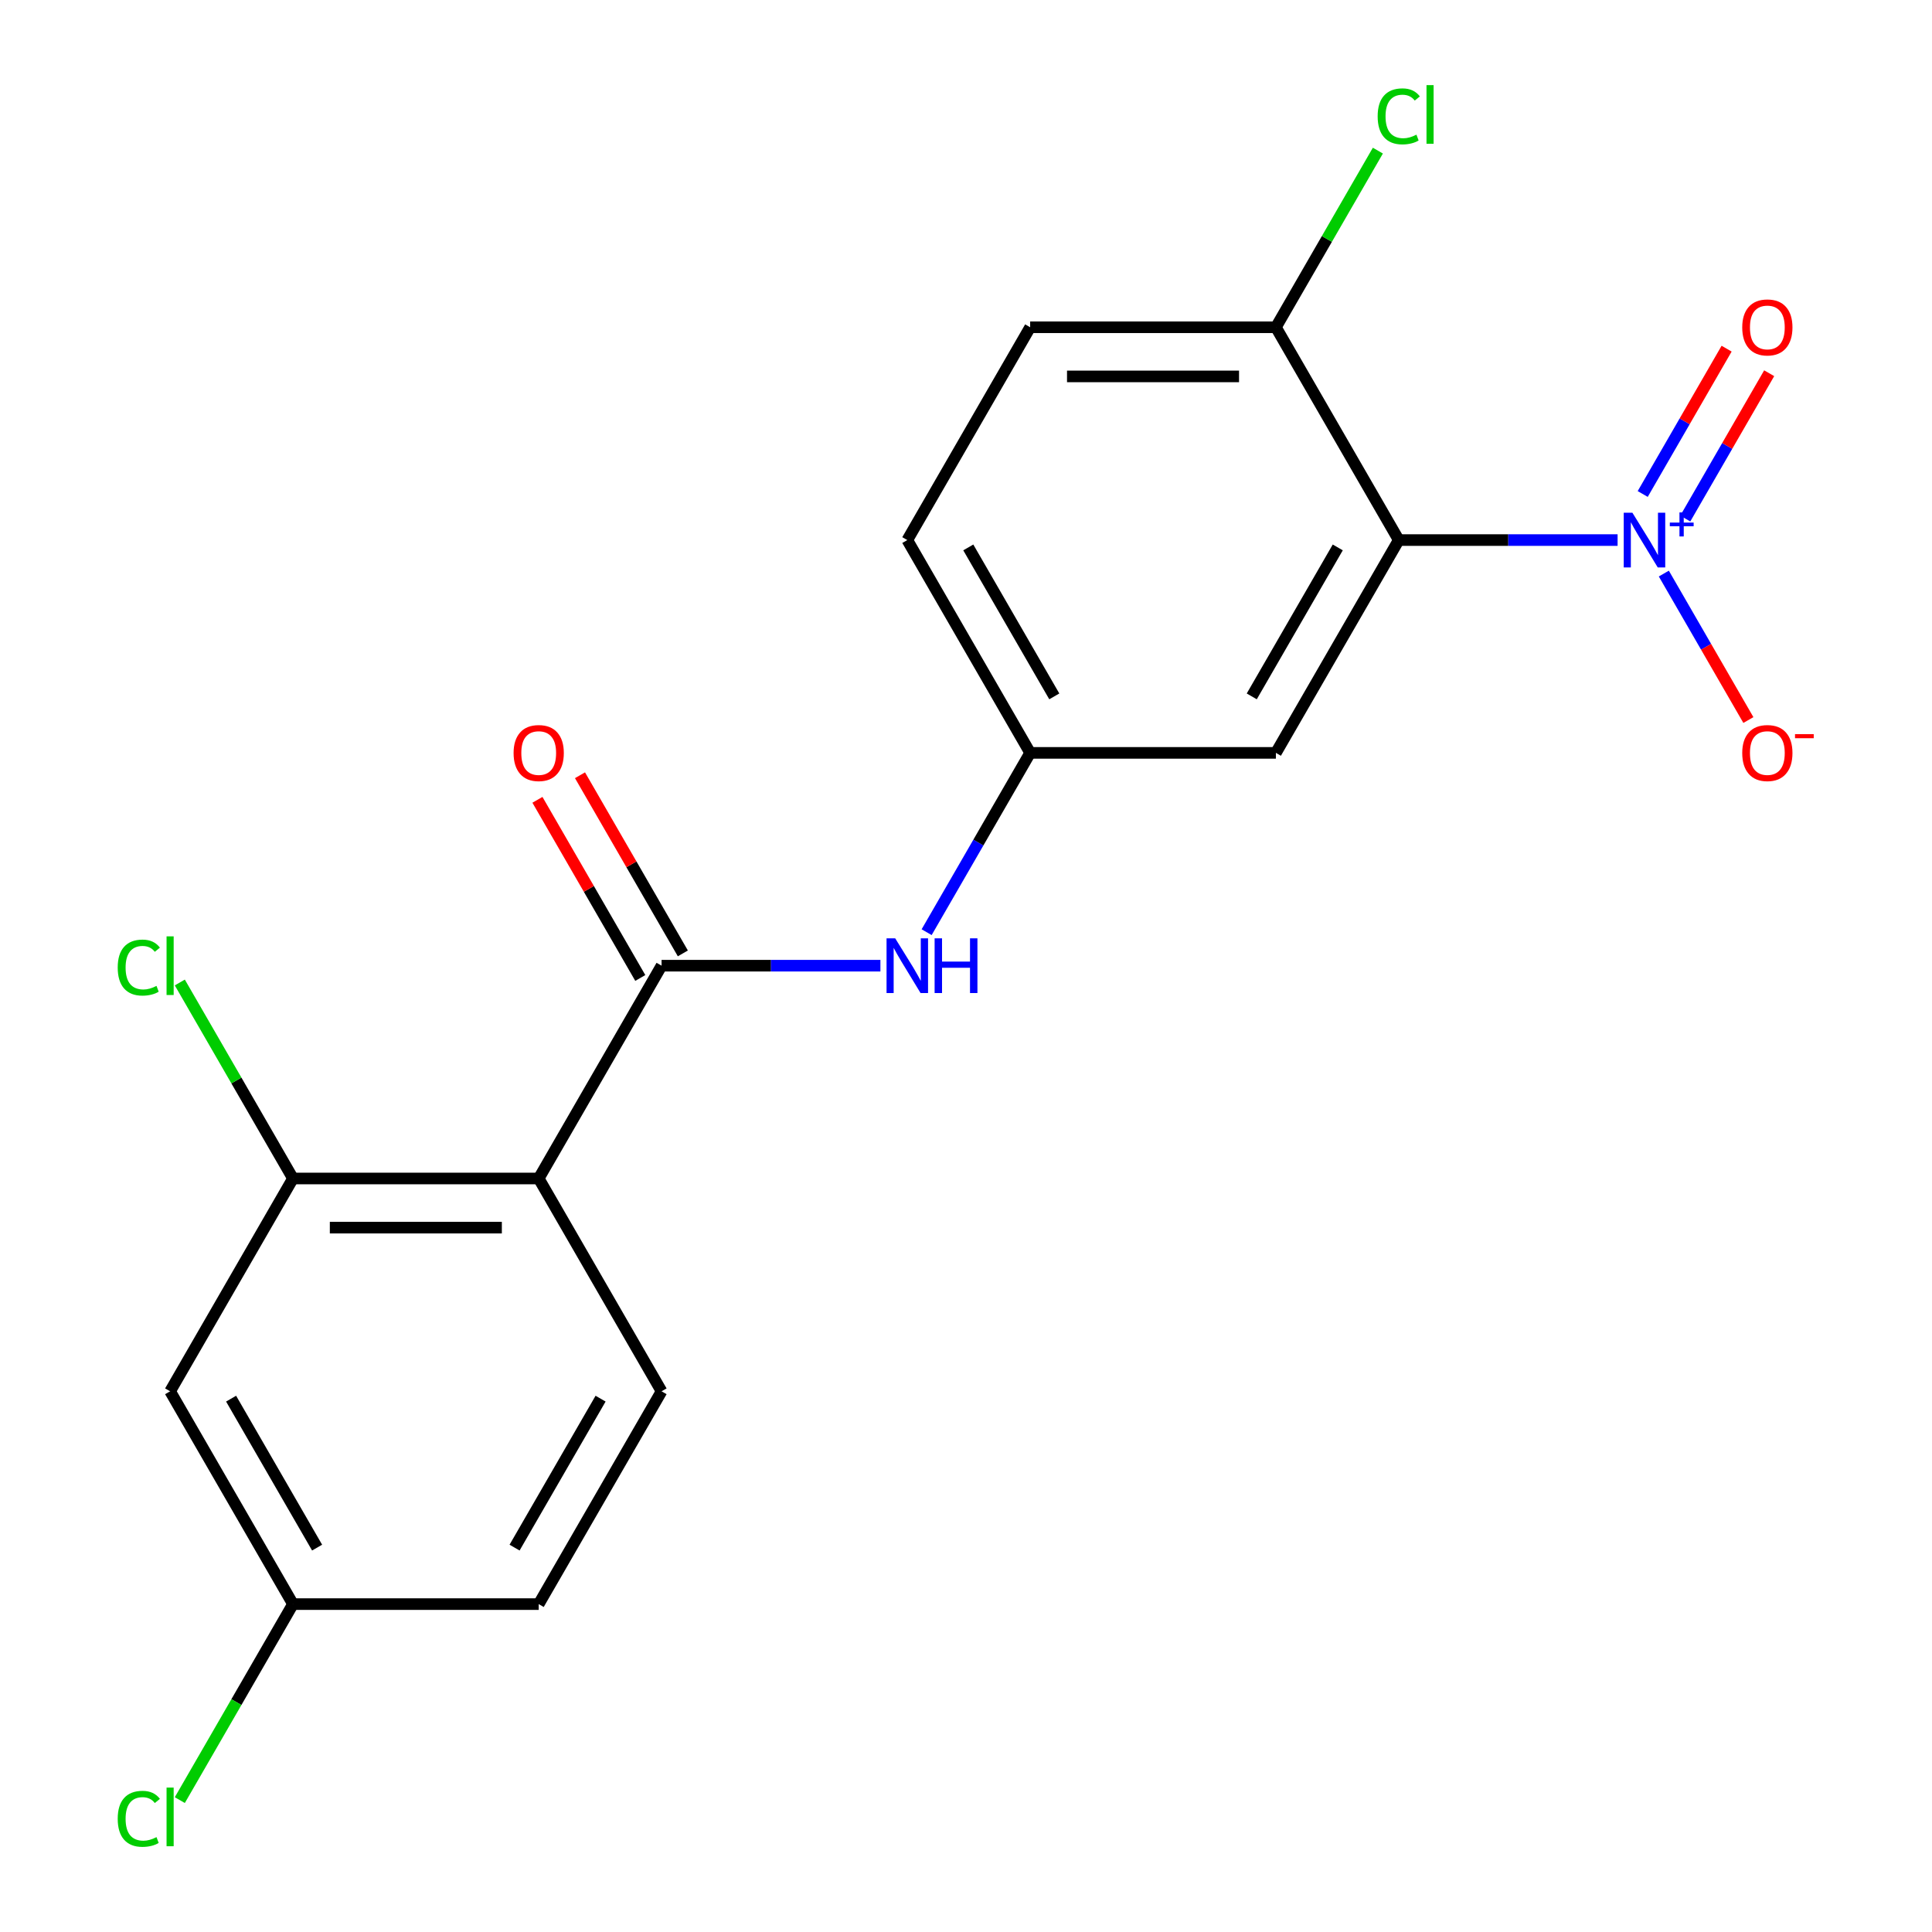 <?xml version='1.0' encoding='iso-8859-1'?>
<svg version='1.1' baseProfile='full'
              xmlns='http://www.w3.org/2000/svg'
                      xmlns:rdkit='http://www.rdkit.org/xml'
                      xmlns:xlink='http://www.w3.org/1999/xlink'
                  xml:space='preserve'
width='1000px' height='1000px' viewBox='0 0 1000 1000'>
<!-- END OF HEADER -->
<rect style='opacity:1.0;fill:#FFFFFF;stroke:none' width='1000' height='1000' x='0' y='0'> </rect>
<path class='bond-0' d='M 837.262,279.539 L 780.628,279.539' style='fill:none;fill-rule:evenodd;stroke:#0000FF;stroke-width:6px;stroke-linecap:butt;stroke-linejoin:miter;stroke-opacity:1' />
<path class='bond-0' d='M 780.628,279.539 L 723.993,279.539' style='fill:none;fill-rule:evenodd;stroke:#000000;stroke-width:6px;stroke-linecap:butt;stroke-linejoin:miter;stroke-opacity:1' />
<path class='bond-9' d='M 861.193,296.879 L 883.077,334.784' style='fill:none;fill-rule:evenodd;stroke:#0000FF;stroke-width:6px;stroke-linecap:butt;stroke-linejoin:miter;stroke-opacity:1' />
<path class='bond-9' d='M 883.077,334.784 L 904.962,372.689' style='fill:none;fill-rule:evenodd;stroke:#FF0000;stroke-width:6px;stroke-linecap:butt;stroke-linejoin:miter;stroke-opacity:1' />
<path class='bond-10' d='M 872.294,268.41 L 894.009,230.798' style='fill:none;fill-rule:evenodd;stroke:#0000FF;stroke-width:6px;stroke-linecap:butt;stroke-linejoin:miter;stroke-opacity:1' />
<path class='bond-10' d='M 894.009,230.798 L 915.725,193.185' style='fill:none;fill-rule:evenodd;stroke:#FF0000;stroke-width:6px;stroke-linecap:butt;stroke-linejoin:miter;stroke-opacity:1' />
<path class='bond-10' d='M 850.264,255.691 L 871.98,218.079' style='fill:none;fill-rule:evenodd;stroke:#0000FF;stroke-width:6px;stroke-linecap:butt;stroke-linejoin:miter;stroke-opacity:1' />
<path class='bond-10' d='M 871.98,218.079 L 893.695,180.466' style='fill:none;fill-rule:evenodd;stroke:#FF0000;stroke-width:6px;stroke-linecap:butt;stroke-linejoin:miter;stroke-opacity:1' />
<path class='bond-5' d='M 723.993,279.539 L 660.399,389.688' style='fill:none;fill-rule:evenodd;stroke:#000000;stroke-width:6px;stroke-linecap:butt;stroke-linejoin:miter;stroke-opacity:1' />
<path class='bond-5' d='M 692.424,283.343 L 647.908,360.447' style='fill:none;fill-rule:evenodd;stroke:#000000;stroke-width:6px;stroke-linecap:butt;stroke-linejoin:miter;stroke-opacity:1' />
<path class='bond-7' d='M 723.993,279.539 L 660.399,169.391' style='fill:none;fill-rule:evenodd;stroke:#000000;stroke-width:6px;stroke-linecap:butt;stroke-linejoin:miter;stroke-opacity:1' />
<path class='bond-1' d='M 278.833,609.985 L 342.427,499.837' style='fill:none;fill-rule:evenodd;stroke:#000000;stroke-width:6px;stroke-linecap:butt;stroke-linejoin:miter;stroke-opacity:1' />
<path class='bond-3' d='M 278.833,609.985 L 151.644,609.985' style='fill:none;fill-rule:evenodd;stroke:#000000;stroke-width:6px;stroke-linecap:butt;stroke-linejoin:miter;stroke-opacity:1' />
<path class='bond-3' d='M 259.754,635.423 L 170.722,635.423' style='fill:none;fill-rule:evenodd;stroke:#000000;stroke-width:6px;stroke-linecap:butt;stroke-linejoin:miter;stroke-opacity:1' />
<path class='bond-6' d='M 278.833,609.985 L 342.427,720.134' style='fill:none;fill-rule:evenodd;stroke:#000000;stroke-width:6px;stroke-linecap:butt;stroke-linejoin:miter;stroke-opacity:1' />
<path class='bond-2' d='M 342.427,499.837 L 399.062,499.837' style='fill:none;fill-rule:evenodd;stroke:#000000;stroke-width:6px;stroke-linecap:butt;stroke-linejoin:miter;stroke-opacity:1' />
<path class='bond-2' d='M 399.062,499.837 L 455.696,499.837' style='fill:none;fill-rule:evenodd;stroke:#0000FF;stroke-width:6px;stroke-linecap:butt;stroke-linejoin:miter;stroke-opacity:1' />
<path class='bond-12' d='M 353.442,493.477 L 326.823,447.373' style='fill:none;fill-rule:evenodd;stroke:#000000;stroke-width:6px;stroke-linecap:butt;stroke-linejoin:miter;stroke-opacity:1' />
<path class='bond-12' d='M 326.823,447.373 L 300.205,401.268' style='fill:none;fill-rule:evenodd;stroke:#FF0000;stroke-width:6px;stroke-linecap:butt;stroke-linejoin:miter;stroke-opacity:1' />
<path class='bond-12' d='M 331.412,506.196 L 304.794,460.091' style='fill:none;fill-rule:evenodd;stroke:#000000;stroke-width:6px;stroke-linecap:butt;stroke-linejoin:miter;stroke-opacity:1' />
<path class='bond-12' d='M 304.794,460.091 L 278.175,413.987' style='fill:none;fill-rule:evenodd;stroke:#FF0000;stroke-width:6px;stroke-linecap:butt;stroke-linejoin:miter;stroke-opacity:1' />
<path class='bond-8' d='M 151.644,609.985 L 88.05,720.134' style='fill:none;fill-rule:evenodd;stroke:#000000;stroke-width:6px;stroke-linecap:butt;stroke-linejoin:miter;stroke-opacity:1' />
<path class='bond-15' d='M 151.644,609.985 L 122.357,559.258' style='fill:none;fill-rule:evenodd;stroke:#000000;stroke-width:6px;stroke-linecap:butt;stroke-linejoin:miter;stroke-opacity:1' />
<path class='bond-15' d='M 122.357,559.258 L 93.069,508.531' style='fill:none;fill-rule:evenodd;stroke:#00CC00;stroke-width:6px;stroke-linecap:butt;stroke-linejoin:miter;stroke-opacity:1' />
<path class='bond-4' d='M 479.627,482.497 L 506.418,436.092' style='fill:none;fill-rule:evenodd;stroke:#0000FF;stroke-width:6px;stroke-linecap:butt;stroke-linejoin:miter;stroke-opacity:1' />
<path class='bond-4' d='M 506.418,436.092 L 533.21,389.688' style='fill:none;fill-rule:evenodd;stroke:#000000;stroke-width:6px;stroke-linecap:butt;stroke-linejoin:miter;stroke-opacity:1' />
<path class='bond-11' d='M 660.399,389.688 L 533.21,389.688' style='fill:none;fill-rule:evenodd;stroke:#000000;stroke-width:6px;stroke-linecap:butt;stroke-linejoin:miter;stroke-opacity:1' />
<path class='bond-16' d='M 342.427,720.134 L 278.833,830.282' style='fill:none;fill-rule:evenodd;stroke:#000000;stroke-width:6px;stroke-linecap:butt;stroke-linejoin:miter;stroke-opacity:1' />
<path class='bond-16' d='M 310.858,723.937 L 266.342,801.041' style='fill:none;fill-rule:evenodd;stroke:#000000;stroke-width:6px;stroke-linecap:butt;stroke-linejoin:miter;stroke-opacity:1' />
<path class='bond-13' d='M 660.399,169.391 L 533.21,169.391' style='fill:none;fill-rule:evenodd;stroke:#000000;stroke-width:6px;stroke-linecap:butt;stroke-linejoin:miter;stroke-opacity:1' />
<path class='bond-13' d='M 641.32,194.828 L 552.288,194.828' style='fill:none;fill-rule:evenodd;stroke:#000000;stroke-width:6px;stroke-linecap:butt;stroke-linejoin:miter;stroke-opacity:1' />
<path class='bond-18' d='M 660.399,169.391 L 686.792,123.676' style='fill:none;fill-rule:evenodd;stroke:#000000;stroke-width:6px;stroke-linecap:butt;stroke-linejoin:miter;stroke-opacity:1' />
<path class='bond-18' d='M 686.792,123.676 L 713.185,77.962' style='fill:none;fill-rule:evenodd;stroke:#00CC00;stroke-width:6px;stroke-linecap:butt;stroke-linejoin:miter;stroke-opacity:1' />
<path class='bond-21' d='M 88.05,720.134 L 151.644,830.282' style='fill:none;fill-rule:evenodd;stroke:#000000;stroke-width:6px;stroke-linecap:butt;stroke-linejoin:miter;stroke-opacity:1' />
<path class='bond-21' d='M 119.618,723.937 L 164.135,801.041' style='fill:none;fill-rule:evenodd;stroke:#000000;stroke-width:6px;stroke-linecap:butt;stroke-linejoin:miter;stroke-opacity:1' />
<path class='bond-20' d='M 533.21,389.688 L 469.616,279.539' style='fill:none;fill-rule:evenodd;stroke:#000000;stroke-width:6px;stroke-linecap:butt;stroke-linejoin:miter;stroke-opacity:1' />
<path class='bond-20' d='M 545.701,360.447 L 501.185,283.343' style='fill:none;fill-rule:evenodd;stroke:#000000;stroke-width:6px;stroke-linecap:butt;stroke-linejoin:miter;stroke-opacity:1' />
<path class='bond-17' d='M 533.21,169.391 L 469.616,279.539' style='fill:none;fill-rule:evenodd;stroke:#000000;stroke-width:6px;stroke-linecap:butt;stroke-linejoin:miter;stroke-opacity:1' />
<path class='bond-14' d='M 151.644,830.282 L 278.833,830.282' style='fill:none;fill-rule:evenodd;stroke:#000000;stroke-width:6px;stroke-linecap:butt;stroke-linejoin:miter;stroke-opacity:1' />
<path class='bond-19' d='M 151.644,830.282 L 122.357,881.01' style='fill:none;fill-rule:evenodd;stroke:#000000;stroke-width:6px;stroke-linecap:butt;stroke-linejoin:miter;stroke-opacity:1' />
<path class='bond-19' d='M 122.357,881.01 L 93.069,931.737' style='fill:none;fill-rule:evenodd;stroke:#00CC00;stroke-width:6px;stroke-linecap:butt;stroke-linejoin:miter;stroke-opacity:1' />
<path  class='atom-0' d='M 844.922 265.379
L 854.202 280.379
Q 855.122 281.859, 856.602 284.539
Q 858.082 287.219, 858.162 287.379
L 858.162 265.379
L 861.922 265.379
L 861.922 293.699
L 858.042 293.699
L 848.082 277.299
Q 846.922 275.379, 845.682 273.179
Q 844.482 270.979, 844.122 270.299
L 844.122 293.699
L 840.442 293.699
L 840.442 265.379
L 844.922 265.379
' fill='#0000FF'/>
<path  class='atom-0' d='M 864.298 270.484
L 869.287 270.484
L 869.287 265.23
L 871.505 265.23
L 871.505 270.484
L 876.627 270.484
L 876.627 272.385
L 871.505 272.385
L 871.505 277.665
L 869.287 277.665
L 869.287 272.385
L 864.298 272.385
L 864.298 270.484
' fill='#0000FF'/>
<path  class='atom-5' d='M 463.356 485.677
L 472.636 500.677
Q 473.556 502.157, 475.036 504.837
Q 476.516 507.517, 476.596 507.677
L 476.596 485.677
L 480.356 485.677
L 480.356 513.997
L 476.476 513.997
L 466.516 497.597
Q 465.356 495.677, 464.116 493.477
Q 462.916 491.277, 462.556 490.597
L 462.556 513.997
L 458.876 513.997
L 458.876 485.677
L 463.356 485.677
' fill='#0000FF'/>
<path  class='atom-5' d='M 483.756 485.677
L 487.596 485.677
L 487.596 497.717
L 502.076 497.717
L 502.076 485.677
L 505.916 485.677
L 505.916 513.997
L 502.076 513.997
L 502.076 500.917
L 487.596 500.917
L 487.596 513.997
L 483.756 513.997
L 483.756 485.677
' fill='#0000FF'/>
<path  class='atom-10' d='M 901.776 389.768
Q 901.776 382.968, 905.136 379.168
Q 908.496 375.368, 914.776 375.368
Q 921.056 375.368, 924.416 379.168
Q 927.776 382.968, 927.776 389.768
Q 927.776 396.648, 924.376 400.568
Q 920.976 404.448, 914.776 404.448
Q 908.536 404.448, 905.136 400.568
Q 901.776 396.688, 901.776 389.768
M 914.776 401.248
Q 919.096 401.248, 921.416 398.368
Q 923.776 395.448, 923.776 389.768
Q 923.776 384.208, 921.416 381.408
Q 919.096 378.568, 914.776 378.568
Q 910.456 378.568, 908.096 381.368
Q 905.776 384.168, 905.776 389.768
Q 905.776 395.488, 908.096 398.368
Q 910.456 401.248, 914.776 401.248
' fill='#FF0000'/>
<path  class='atom-10' d='M 929.096 379.99
L 938.785 379.99
L 938.785 382.102
L 929.096 382.102
L 929.096 379.99
' fill='#FF0000'/>
<path  class='atom-11' d='M 901.776 169.471
Q 901.776 162.671, 905.136 158.871
Q 908.496 155.071, 914.776 155.071
Q 921.056 155.071, 924.416 158.871
Q 927.776 162.671, 927.776 169.471
Q 927.776 176.351, 924.376 180.271
Q 920.976 184.151, 914.776 184.151
Q 908.536 184.151, 905.136 180.271
Q 901.776 176.391, 901.776 169.471
M 914.776 180.951
Q 919.096 180.951, 921.416 178.071
Q 923.776 175.151, 923.776 169.471
Q 923.776 163.911, 921.416 161.111
Q 919.096 158.271, 914.776 158.271
Q 910.456 158.271, 908.096 161.071
Q 905.776 163.871, 905.776 169.471
Q 905.776 175.191, 908.096 178.071
Q 910.456 180.951, 914.776 180.951
' fill='#FF0000'/>
<path  class='atom-13' d='M 265.833 389.768
Q 265.833 382.968, 269.193 379.168
Q 272.553 375.368, 278.833 375.368
Q 285.113 375.368, 288.473 379.168
Q 291.833 382.968, 291.833 389.768
Q 291.833 396.648, 288.433 400.568
Q 285.033 404.448, 278.833 404.448
Q 272.593 404.448, 269.193 400.568
Q 265.833 396.688, 265.833 389.768
M 278.833 401.248
Q 283.153 401.248, 285.473 398.368
Q 287.833 395.448, 287.833 389.768
Q 287.833 384.208, 285.473 381.408
Q 283.153 378.568, 278.833 378.568
Q 274.513 378.568, 272.153 381.368
Q 269.833 384.168, 269.833 389.768
Q 269.833 395.488, 272.153 398.368
Q 274.513 401.248, 278.833 401.248
' fill='#FF0000'/>
<path  class='atom-16' d='M 60.93 500.817
Q 60.93 493.777, 64.21 490.097
Q 67.53 486.377, 73.81 486.377
Q 79.65 486.377, 82.77 490.497
L 80.13 492.657
Q 77.85 489.657, 73.81 489.657
Q 69.53 489.657, 67.25 492.537
Q 65.01 495.377, 65.01 500.817
Q 65.01 506.417, 67.33 509.297
Q 69.69 512.177, 74.25 512.177
Q 77.37 512.177, 81.01 510.297
L 82.13 513.297
Q 80.65 514.257, 78.41 514.817
Q 76.17 515.377, 73.69 515.377
Q 67.53 515.377, 64.21 511.617
Q 60.93 507.857, 60.93 500.817
' fill='#00CC00'/>
<path  class='atom-16' d='M 86.21 484.657
L 89.89 484.657
L 89.89 515.017
L 86.21 515.017
L 86.21 484.657
' fill='#00CC00'/>
<path  class='atom-19' d='M 713.073 60.222
Q 713.073 53.182, 716.353 49.502
Q 719.673 45.782, 725.953 45.782
Q 731.793 45.782, 734.913 49.902
L 732.273 52.062
Q 729.993 49.062, 725.953 49.062
Q 721.673 49.062, 719.393 51.942
Q 717.153 54.782, 717.153 60.222
Q 717.153 65.822, 719.473 68.702
Q 721.833 71.582, 726.393 71.582
Q 729.513 71.582, 733.153 69.702
L 734.273 72.702
Q 732.793 73.662, 730.553 74.222
Q 728.313 74.782, 725.833 74.782
Q 719.673 74.782, 716.353 71.022
Q 713.073 67.262, 713.073 60.222
' fill='#00CC00'/>
<path  class='atom-19' d='M 738.353 44.062
L 742.033 44.062
L 742.033 74.422
L 738.353 74.422
L 738.353 44.062
' fill='#00CC00'/>
<path  class='atom-20' d='M 60.93 941.411
Q 60.93 934.371, 64.21 930.691
Q 67.53 926.971, 73.81 926.971
Q 79.65 926.971, 82.77 931.091
L 80.13 933.251
Q 77.85 930.251, 73.81 930.251
Q 69.53 930.251, 67.25 933.131
Q 65.01 935.971, 65.01 941.411
Q 65.01 947.011, 67.33 949.891
Q 69.69 952.771, 74.25 952.771
Q 77.37 952.771, 81.01 950.891
L 82.13 953.891
Q 80.65 954.851, 78.41 955.411
Q 76.17 955.971, 73.69 955.971
Q 67.53 955.971, 64.21 952.211
Q 60.93 948.451, 60.93 941.411
' fill='#00CC00'/>
<path  class='atom-20' d='M 86.21 925.251
L 89.89 925.251
L 89.89 955.611
L 86.21 955.611
L 86.21 925.251
' fill='#00CC00'/>
</svg>
